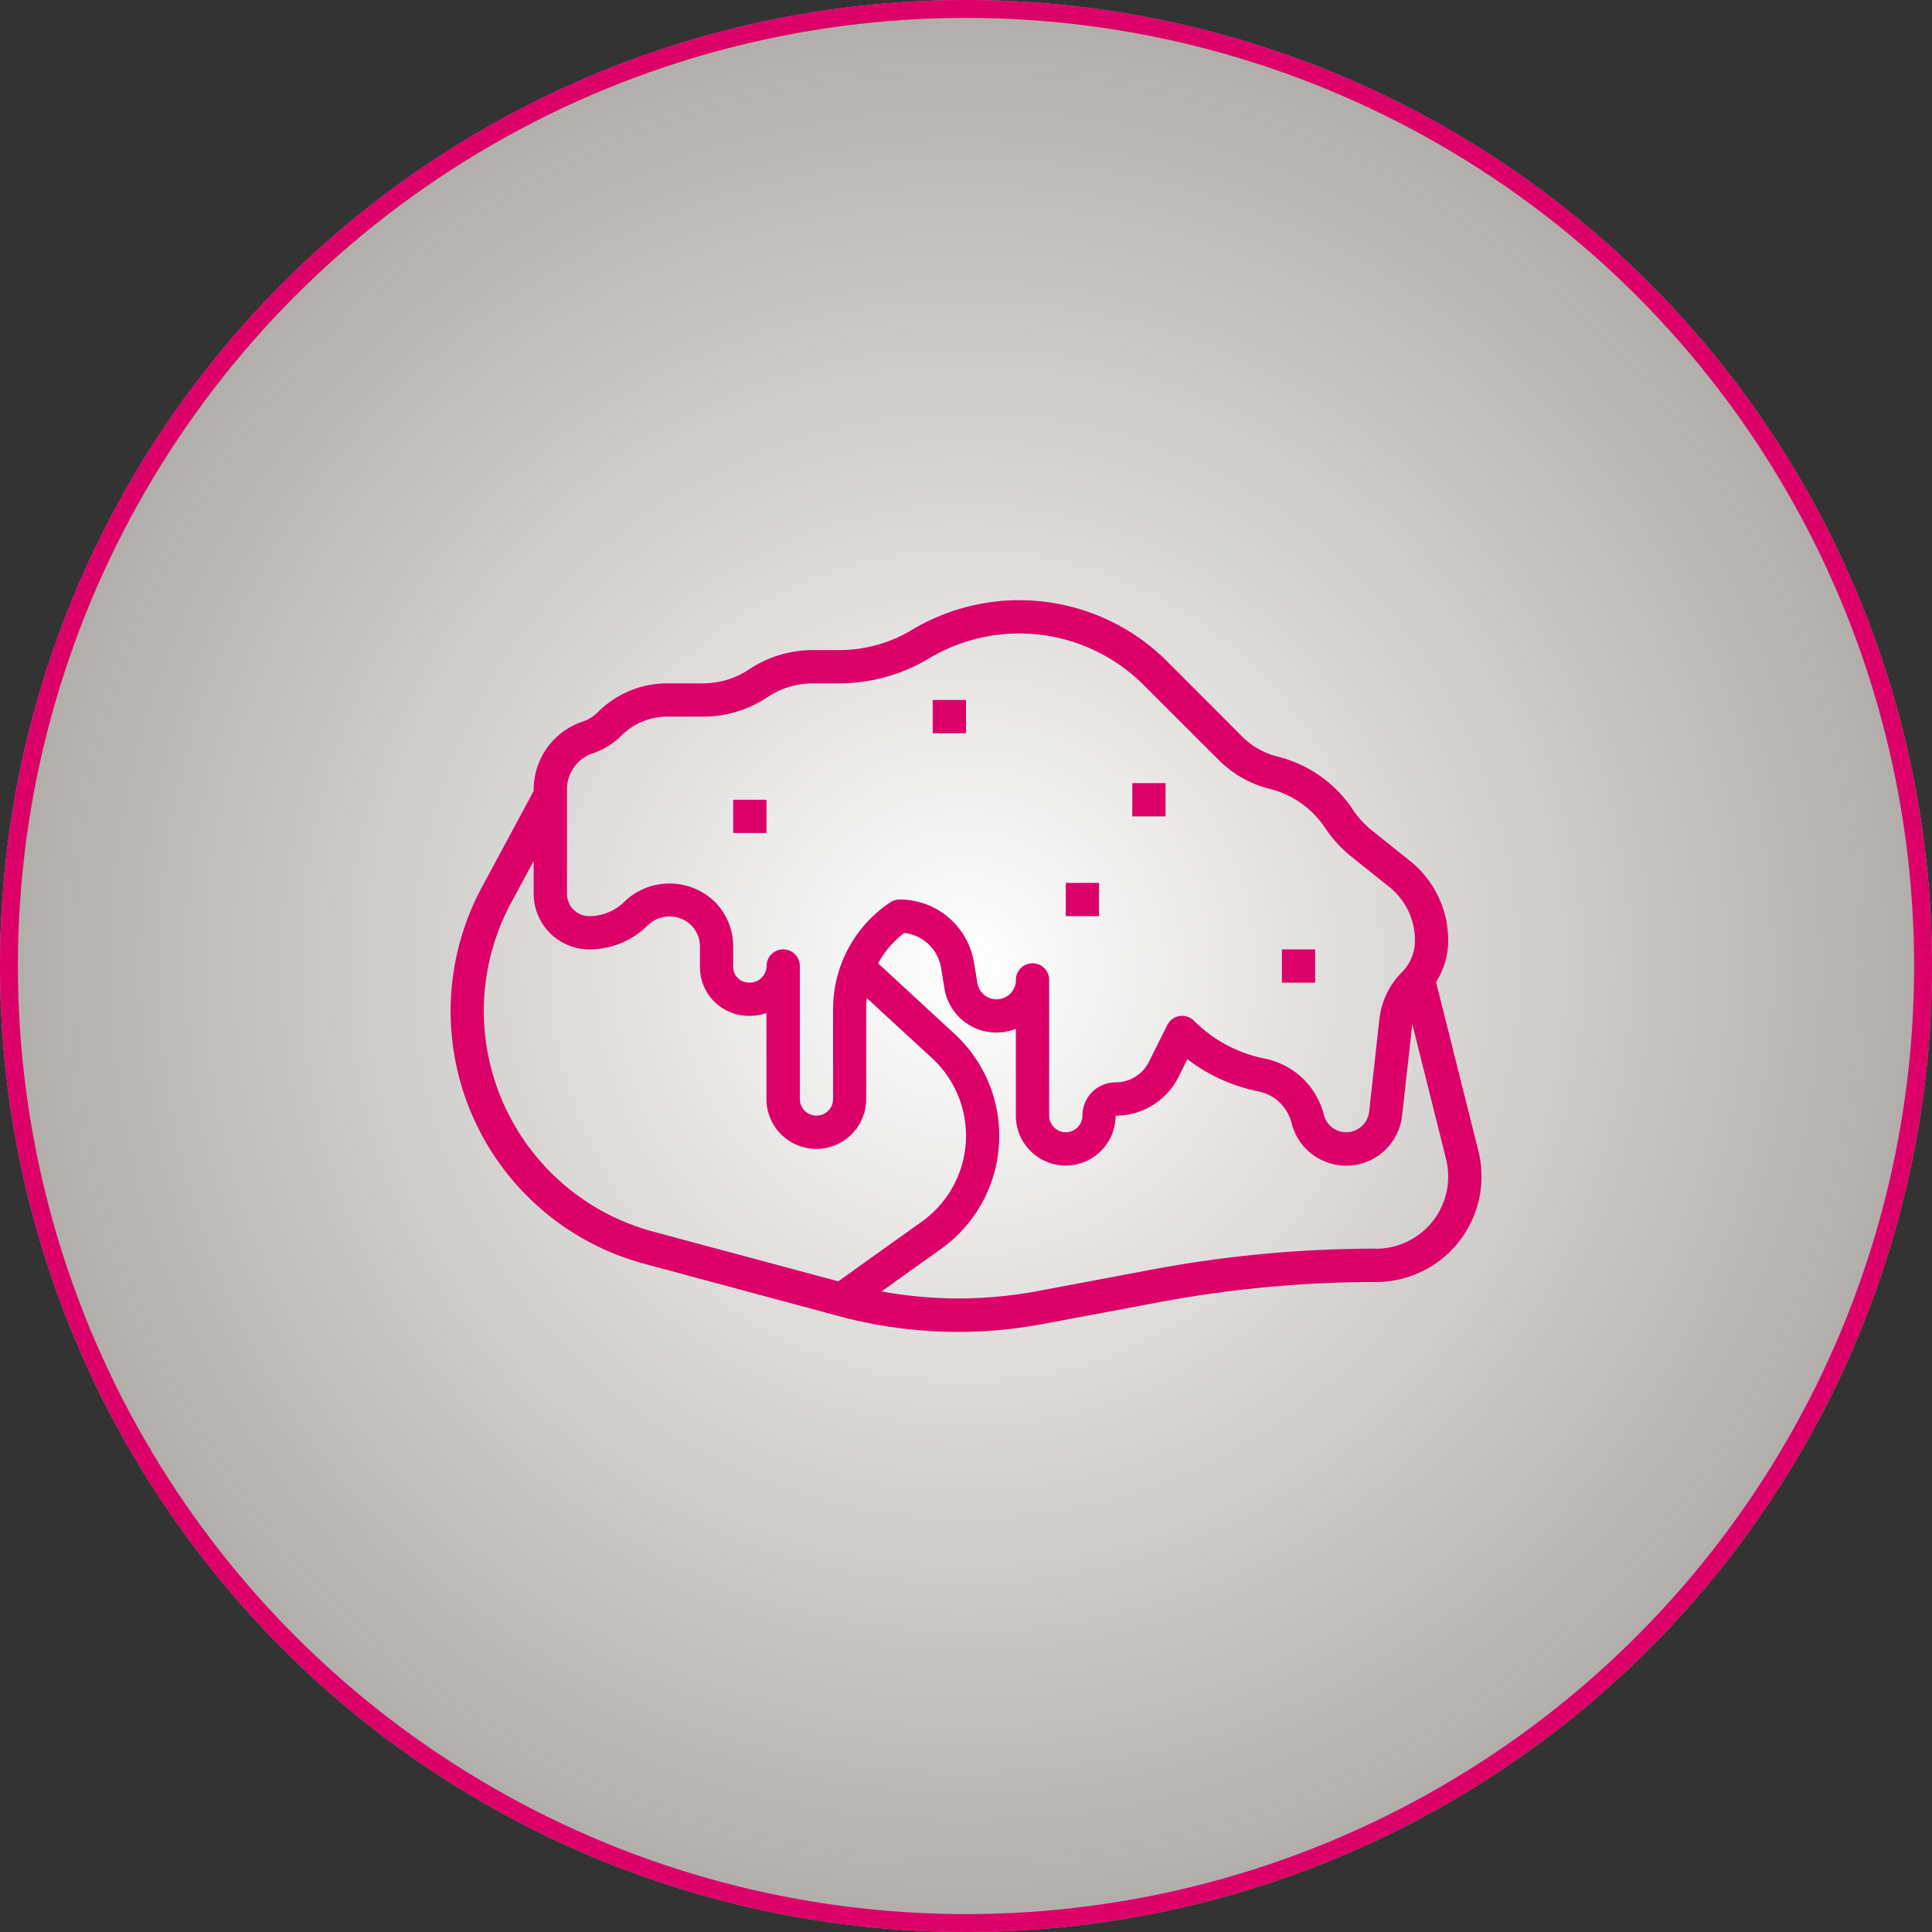 <svg xmlns="http://www.w3.org/2000/svg" xmlns:xlink="http://www.w3.org/1999/xlink" width="108" height="108" viewBox="0 0 108 108">
  <rect x="0" y="0" width="108" height="108" fill="#333333" stroke="none"/>
  <defs>
    <radialGradient id="radial-gradient" cx="0.5" cy="0.5" r="1.126" gradientTransform="translate(0.026 -0.025) rotate(2.922)" gradientUnits="objectBoundingBox">
      <stop offset="0" stop-color="#fff"/>
      <stop offset="1" stop-color="#f3e9dc" stop-opacity="0.161"/>
    </radialGradient>
  </defs>
  <g id="Mousse" transform="translate(7334 -4275)">
    <g id="Groupe_16741" data-name="Groupe 16741" transform="translate(-8220 2887)">
      <g id="Ellipse_8" data-name="Ellipse 8" transform="translate(886 1388)" stroke="#dc0068" stroke-width="1" fill="url(#radial-gradient)">
        <circle cx="54" cy="54" r="54" stroke="none"/>
        <circle cx="54" cy="54" r="53.5" fill="none"/>
      </g>
    </g>
    <g id="Mousse-2" data-name="Mousse" transform="translate(-7309.814 4298.552)">
      <g id="Layer_32" data-name="Layer 32" transform="translate(1.002 10)">
        <path id="Path_39708" data-name="Path 39708" d="M56.091,31.344a4.328,4.328,0,0,0,.677-2.319,5.675,5.675,0,0,0-2.138-4.454l-2.106-1.685A5.277,5.277,0,0,1,51.435,21.7a7.092,7.092,0,0,0-4.194-2.956,4.275,4.275,0,0,1-1.989-1.121l-4.192-4.2a11.687,11.687,0,0,0-14.277-1.758,7.882,7.882,0,0,1-4.056,1.123H21.262a6.441,6.441,0,0,0-3.585,1.086,4.59,4.59,0,0,1-2.55.773h-2a5.49,5.49,0,0,0-3.9,1.618,2.138,2.138,0,0,1-.837.519,4,4,0,0,0-2.741,3.8v.074l-2.9,5.391a14.618,14.618,0,0,0,9.071,21.041l10.875,2.928a25.689,25.689,0,0,0,11.415.442l6.528-1.224a65.921,65.921,0,0,1,12.1-1.124,5.9,5.9,0,0,0,5.719-7.324ZM7.506,20.579A2.138,2.138,0,0,1,8.97,18.551a4.023,4.023,0,0,0,1.565-.968,3.64,3.64,0,0,1,2.592-1.077h2a6.444,6.444,0,0,0,3.586-1.086,4.589,4.589,0,0,1,2.549-.773h1.462a9.753,9.753,0,0,0,5.011-1.388A9.827,9.827,0,0,1,39.743,14.74l4.2,4.192a6.134,6.134,0,0,0,2.85,1.614,5.246,5.246,0,0,1,3.1,2.188,7.107,7.107,0,0,0,1.475,1.61l2.106,1.684a3.826,3.826,0,0,1,1.438,3,2.494,2.494,0,0,1-.734,1.772,4.379,4.379,0,0,0-1.252,2.6l-.577,5.194a1.289,1.289,0,0,1-2.532.17,4.27,4.27,0,0,0-3.3-3.138,7.722,7.722,0,0,1-3.961-2.12.929.929,0,0,0-.657-.27.891.891,0,0,0-.149.012.929.929,0,0,0-.683.5l-1.027,2.055a2.067,2.067,0,0,1-1.859,1.149,1.859,1.859,0,0,0-1.859,1.859.929.929,0,0,1-1.859,0V31.224a.929.929,0,0,0-1.859,0,1.083,1.083,0,0,1-2.152.178l-.191-1.14A4.207,4.207,0,0,0,26.1,26.73a.937.937,0,0,0-.516.156,7.175,7.175,0,0,0-3.2,5.978v5.019a.929.929,0,1,1-1.859,0V30.448a.929.929,0,0,0-1.859,0,.942.942,0,0,1-.982.929A.877.877,0,0,1,16.8,30.5v-1.14a3.532,3.532,0,0,0-1.043-2.516,3.644,3.644,0,0,0-5.031,0,2.774,2.774,0,0,1-1.972.817,1.25,1.25,0,0,1-1.248-1.248ZM2.859,32.97a12.8,12.8,0,0,1,1.525-6.054l1.263-2.342v1.838a3.111,3.111,0,0,0,3.107,3.107,4.621,4.621,0,0,0,3.287-1.362,1.743,1.743,0,0,1,2.4,0,1.688,1.688,0,0,1,.5,1.2V30.5a2.716,2.716,0,0,0,.8,1.936,2.756,2.756,0,0,0,1.987.8,2.8,2.8,0,0,0,.93-.159v4.806a2.788,2.788,0,0,0,5.577,0V32.865a5.333,5.333,0,0,1,.036-.623L27.916,35.6a5.9,5.9,0,0,1-.573,9.139l-4.669,3.335L12.3,45.29A12.782,12.782,0,0,1,2.859,32.97ZM52.732,46.249A67.645,67.645,0,0,0,40.306,47.4L33.763,48.63a23.939,23.939,0,0,1-8.672.009l3.332-2.379a7.76,7.76,0,0,0,.753-12.017L24.9,30.3a5.315,5.315,0,0,1,1.464-1.7,2.354,2.354,0,0,1,2.058,1.957l.186,1.145A2.941,2.941,0,0,0,32.6,33.959v4.855a2.788,2.788,0,0,0,5.577,0A3.915,3.915,0,0,0,41.7,36.637l.49-.98a9.591,9.591,0,0,0,3.971,1.8,2.4,2.4,0,0,1,1.85,1.766,3.147,3.147,0,0,0,6.182-.416l.569-5.112,1.886,7.539a4.036,4.036,0,0,1-3.915,5.019Z" transform="translate(-1.002 -10)" fill="#dc0068"/>
        <path id="Path_39709" data-name="Path 39709" d="M18,21.577h1.859v1.859H18ZM29.154,16h1.859v1.859H29.154Zm7.436,10.224h1.859v1.859H36.589Zm12.083,3.718h1.859V31.8H48.672Zm-8.365-9.295h1.859v1.859H40.307Z" transform="translate(-2.201 -10.423)" fill="#dc0068"/>
      </g>
    </g>
  </g>
</svg>
